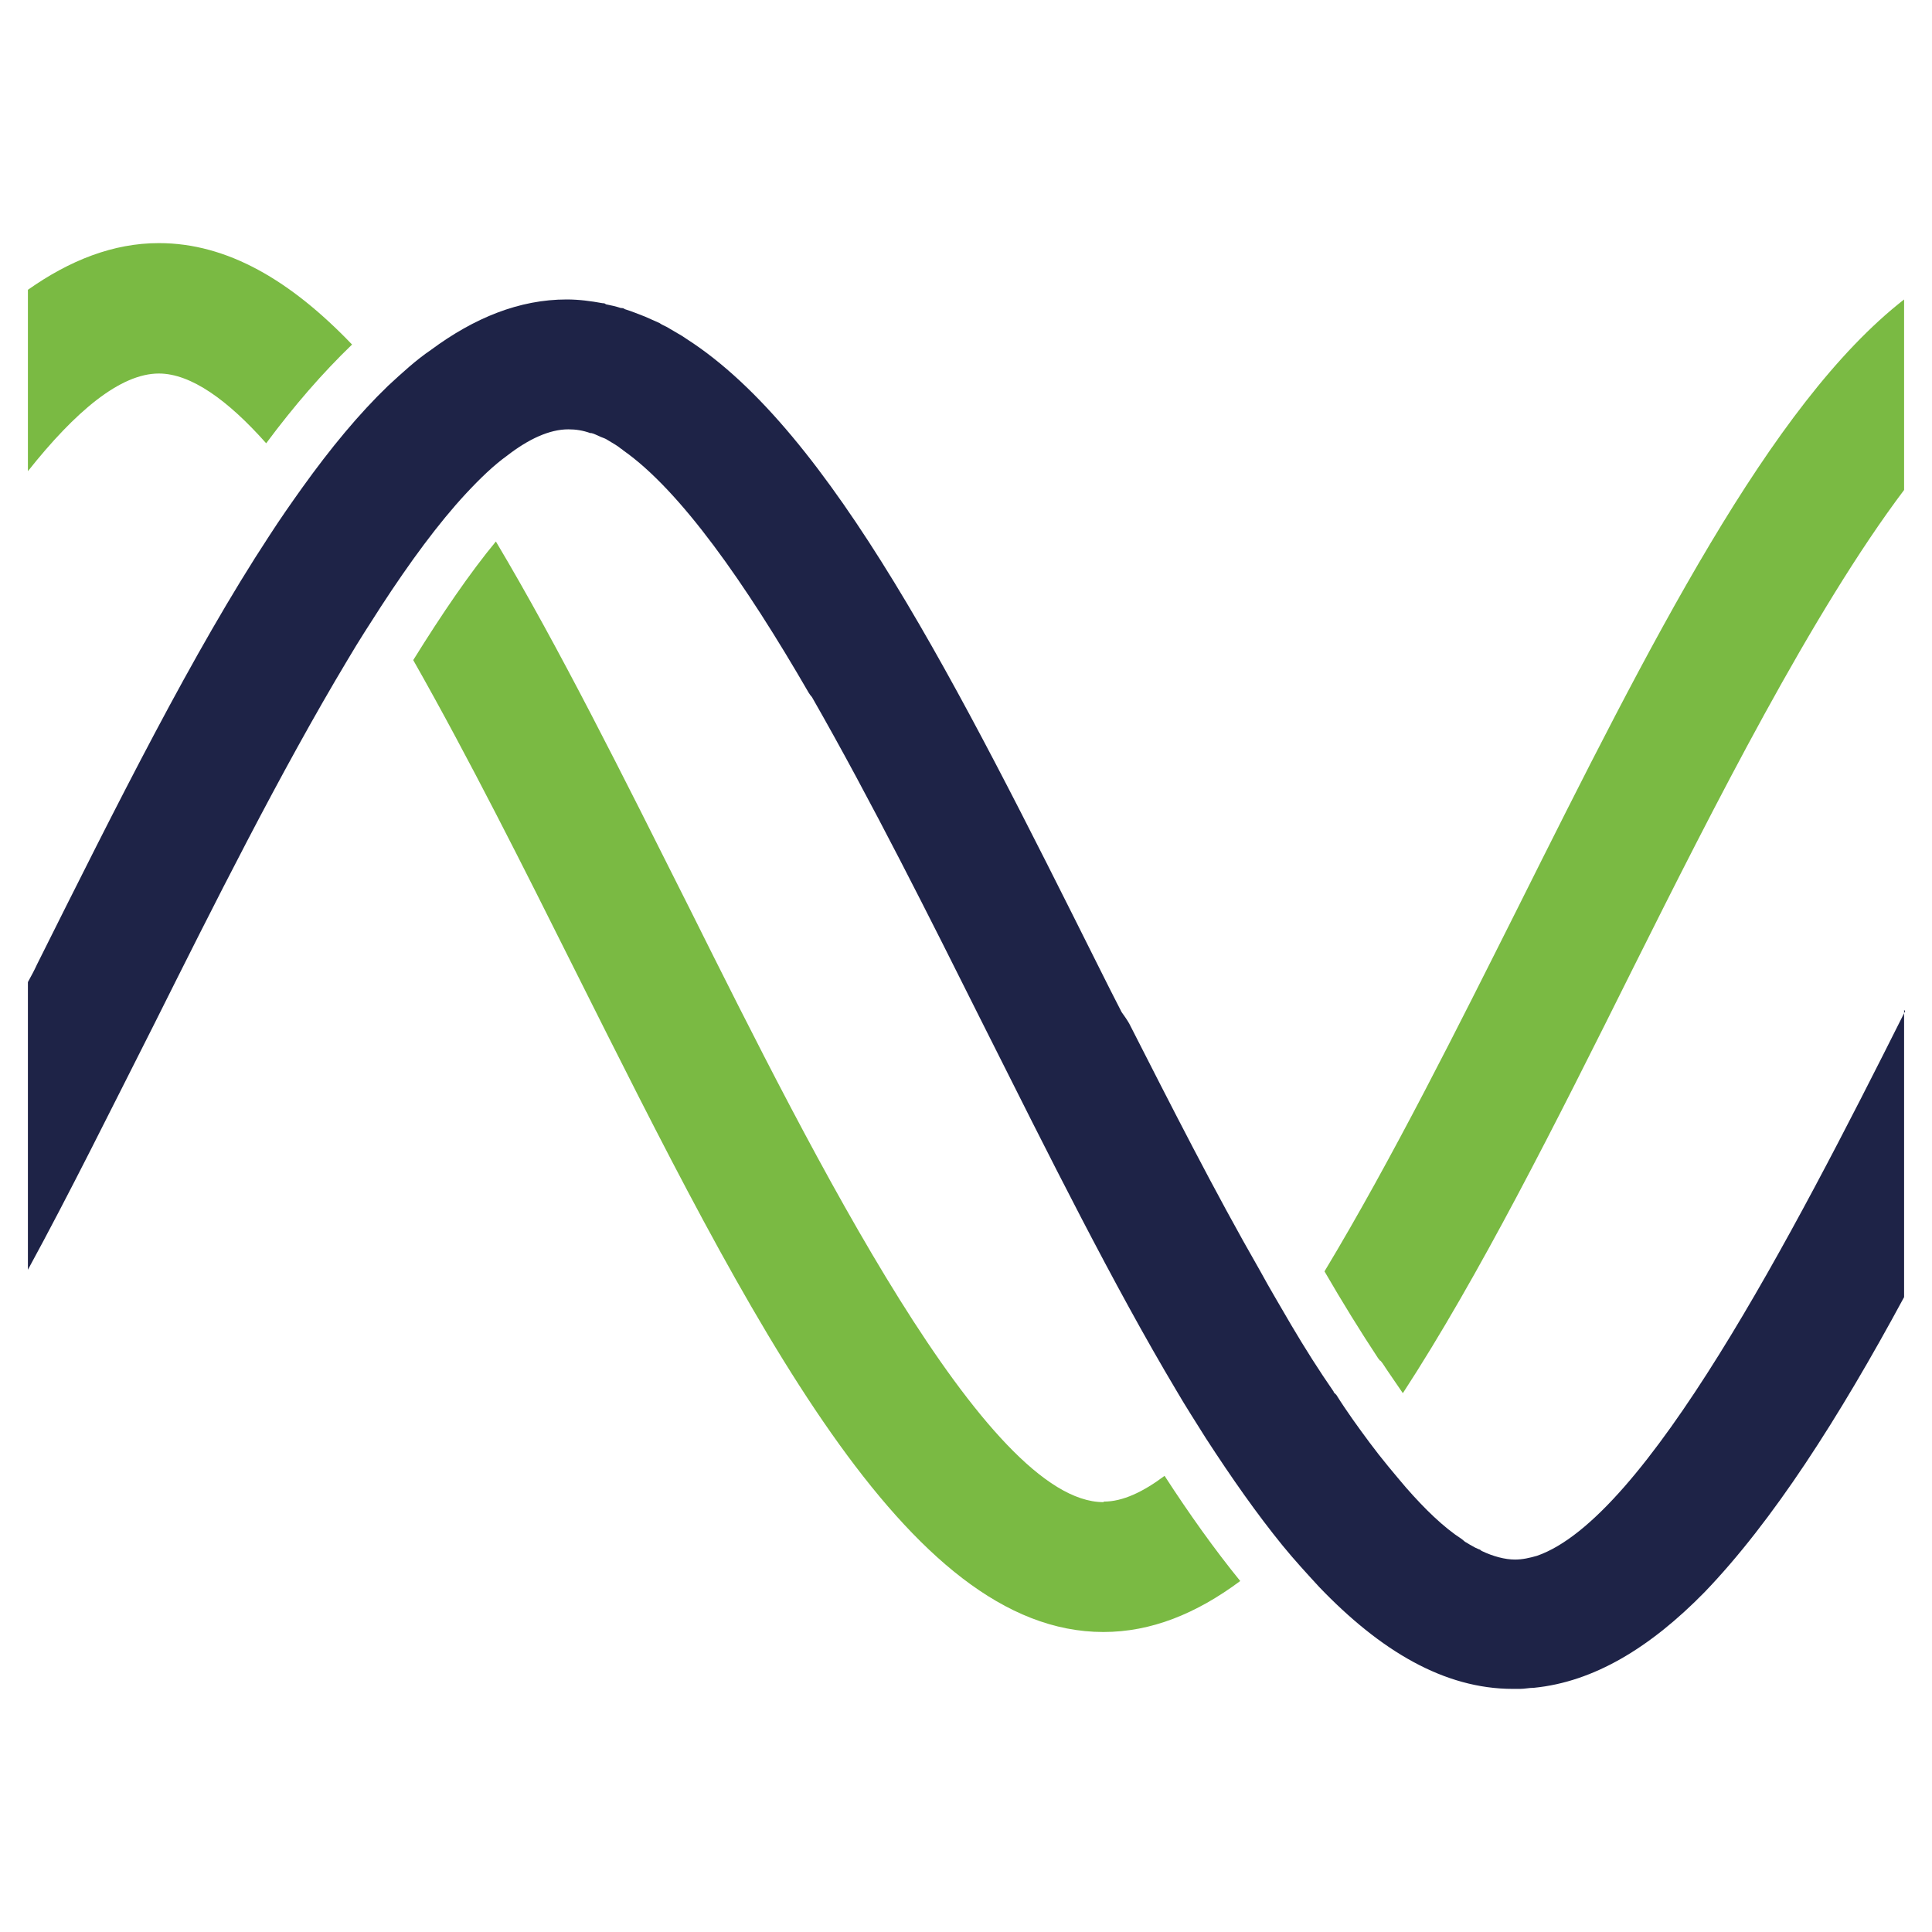<svg width="36" height="36" viewBox="0 0 36 36" fill="none" xmlns="http://www.w3.org/2000/svg">
<path d="M25.72 25.35L25.76 25.4C25.89 25.6 26.02 25.78 26.14 25.96C27.56 23.78 28.96 20.99 30.44 18.02C31.93 15.04 33.77 11.4 35.48 9.13V5.58C32.98 7.53 30.75 11.98 28.27 16.94C27.19 19.09 25.94 21.6 24.68 23.69C25.01 24.26 25.35 24.81 25.68 25.31L25.72 25.36V25.35Z" fill="#7ABA43"/>
<path d="M6.56 6.42C5.42 5.23 4.24 4.53 2.96 4.53C2.11 4.53 1.3 4.85 0.52 5.4V8.78C1.4 7.67 2.24 6.96 2.96 6.96C3.56 6.96 4.25 7.46 4.96 8.26C5.48 7.56 6.01 6.95 6.56 6.42Z" fill="#7ABA43"/>
<path d="M20.56 27.99C18.38 27.99 15.18 21.6 12.85 16.93C11.6 14.44 10.42 12.07 9.24 10.09C8.76 10.67 8.24 11.43 7.7 12.3C8.75 14.15 9.78 16.21 10.68 18.01C14.01 24.66 16.88 30.41 20.56 30.41C21.45 30.41 22.29 30.07 23.11 29.46C22.63 28.87 22.16 28.21 21.7 27.5C21.3 27.8 20.92 27.98 20.57 27.98L20.56 27.99Z" fill="#7ABA43"/>
<path d="M35.48 18.82V24.17C34.26 26.43 33.03 28.35 31.76 29.67C30.75 30.7 29.7 31.34 28.58 31.45C28.49 31.45 28.41 31.47 28.32 31.47C28.29 31.47 28.26 31.47 28.24 31.47H28.19C26.91 31.47 25.72 30.76 24.58 29.57C24.36 29.33 24.12 29.07 23.9 28.8C23.42 28.21 22.95 27.54 22.47 26.8C22.29 26.51 22.1 26.22 21.92 25.91C20.74 23.93 19.56 21.56 18.31 19.07C17.35 17.15 16.24 14.93 15.13 12.99C15.11 12.97 15.09 12.94 15.07 12.91C13.89 10.87 12.68 9.14 11.61 8.39C11.61 8.39 11.59 8.37 11.57 8.36C11.51 8.31 11.44 8.27 11.39 8.24C11.36 8.22 11.32 8.2 11.29 8.18C11.25 8.16 11.21 8.15 11.17 8.13C11.12 8.11 11.07 8.08 11.02 8.07C11.02 8.07 11.013 8.07 11 8.07C10.86 8.02 10.73 8 10.59 8C10.24 8 9.85 8.18 9.45 8.49C9.2 8.67 8.95 8.91 8.68 9.2C8.17 9.75 7.64 10.47 7.1 11.3C6.9 11.61 6.68 11.95 6.48 12.29C5.22 14.39 3.96 16.91 2.88 19.07C2.07 20.67 1.3 22.23 0.52 23.66V18.3C0.58 18.19 0.64 18.08 0.69 17.97C2.19 14.97 3.59 12.16 5.02 9.98C5.22 9.67 5.43 9.37 5.63 9.09C6.16 8.35 6.69 7.71 7.23 7.19C7.49 6.95 7.75 6.71 8.03 6.52C8.84 5.92 9.68 5.58 10.56 5.58C10.79 5.58 11.01 5.61 11.23 5.65C11.25 5.65 11.27 5.65 11.29 5.67C11.39 5.69 11.48 5.71 11.57 5.74C11.59 5.74 11.62 5.74 11.64 5.76C11.77 5.8 11.89 5.85 12.02 5.9C12.11 5.94 12.2 5.98 12.29 6.02C12.33 6.05 12.38 6.07 12.42 6.09C12.52 6.15 12.61 6.2 12.71 6.26C12.74 6.28 12.77 6.3 12.8 6.32C15.49 8.05 17.84 12.75 20.47 18.01C20.61 18.29 20.75 18.57 20.9 18.86C20.95 18.93 21 19 21.04 19.07C21.81 20.58 22.63 22.2 23.48 23.68C23.67 24.03 23.87 24.36 24.06 24.69C24.32 25.13 24.58 25.54 24.85 25.93C24.85 25.95 24.88 25.97 24.9 25.99C25.1 26.31 25.32 26.61 25.52 26.88C25.75 27.19 25.98 27.46 26.2 27.72C26.55 28.12 26.9 28.46 27.24 28.68C27.26 28.7 27.28 28.71 27.3 28.73C27.34 28.75 27.38 28.78 27.42 28.8C27.47 28.83 27.51 28.85 27.56 28.87C27.58 28.87 27.59 28.89 27.61 28.9C27.82 29 28.04 29.06 28.23 29.06C28.37 29.06 28.5 29.03 28.64 28.99C30.66 28.29 33.37 23.09 35.5 18.84L35.48 18.82Z" fill="#1E2347"/>
</svg>
